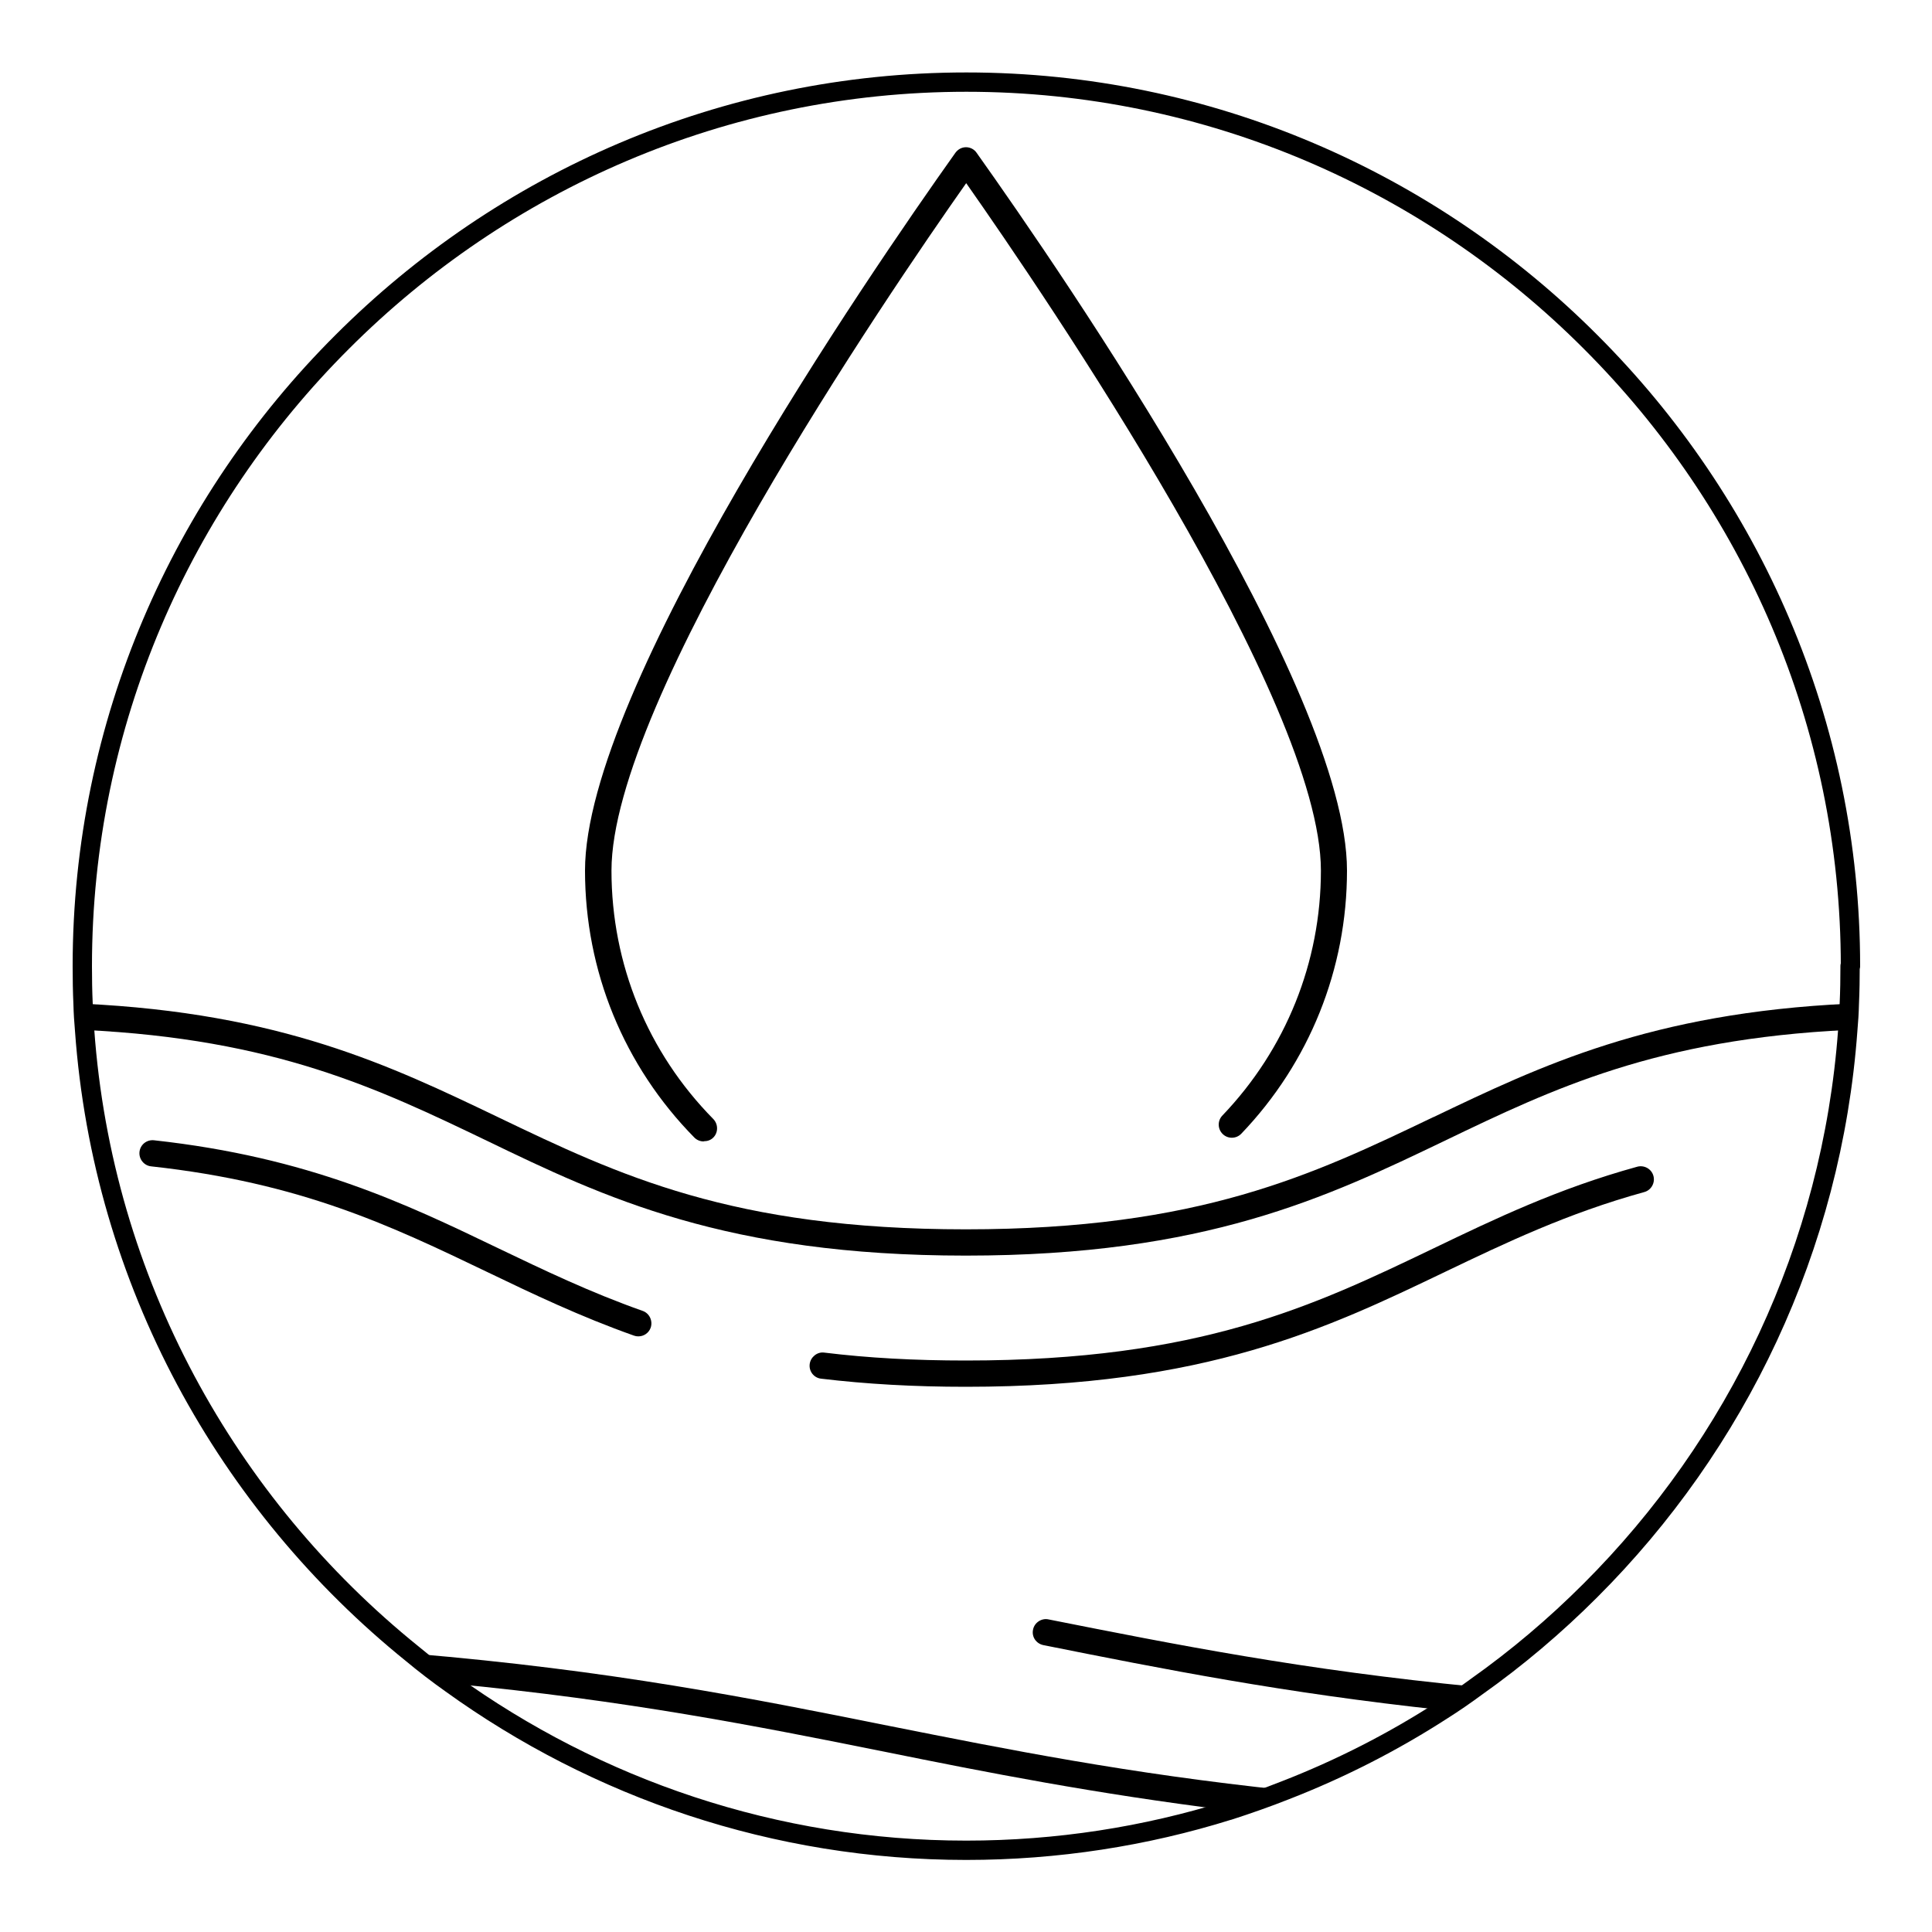 <?xml version="1.0" encoding="UTF-8"?>
<svg id="a" data-name="Layer 1" xmlns="http://www.w3.org/2000/svg" viewBox="0 0 100 100">
  <defs>
    <style>
      .b {
        fill: none;
        stroke: #000;
        stroke-linecap: round;
        stroke-linejoin: round;
      }

      .c {
        stroke-width: 0px;
      }
    </style>
  </defs>
  <path class="b" d="m95.76,50c0,.65-.01,1.3-.04,1.96-.01.45-.04.91-.08,1.36-.82,11.27-5.76,21.45-13.32,29-1.83,1.83-3.8,3.5-5.92,5-.57.42-1.15.82-1.75,1.2-2.54,1.64-5.26,3.03-8.11,4.14-.96.38-1.96.73-2.95,1.05h-.01c-4.29,1.34-8.86,2.06-13.57,2.06-9.91,0-19.14-3.21-26.65-8.62-.69-.49-1.36-1-2.02-1.55-9.59-7.74-16.03-19.27-16.96-32.27-.04-.45-.07-.91-.08-1.36-.03-.65-.04-1.3-.04-1.96,0-12.59,5.15-24.03,13.45-32.31,8.29-8.3,19.74-13.45,32.31-13.45s24.03,5.15,32.31,13.45c8.3,8.29,13.45,19.72,13.45,32.31Z"/>
  <g>
    <path class="c" d="m36.42,59.08c-.18,0-.35-.07-.48-.2-3.65-3.71-5.66-8.62-5.66-13.82,0-9.44,14.67-30.82,19.17-37.15.13-.18.33-.29.55-.29h0c.22,0,.43.11.55.29,4.5,6.33,19.17,27.71,19.17,37.15,0,5.09-1.94,9.93-5.47,13.62-.26.27-.69.28-.96.02-.27-.26-.28-.69-.02-.96,3.29-3.44,5.1-7.94,5.1-12.68,0-8.81-14.25-29.72-18.36-35.58-4.12,5.85-18.36,26.76-18.36,35.58,0,4.84,1.87,9.41,5.27,12.86.26.27.26.7,0,.96-.13.13-.3.19-.48.19Z"/>
    <path class="c" d="m66.53,92.65c-.96.38-1.96.73-2.95,1.05h-.01c-6.89-.86-12.4-1.94-17.83-3.04-6.57-1.32-13.28-2.65-22.38-3.52-.69-.49-1.36-1-2.02-1.55,10.28.86,17.55,2.31,24.67,3.74,6.13,1.22,12.36,2.47,20.54,3.33Z"/>
    <path class="c" d="m54.27,83.82c6.51,1.29,13.15,2.62,22.13,3.49-.57.42-1.15.82-1.75,1.2-8.22-.88-14.49-2.13-20.65-3.36-.37-.08-.61-.43-.53-.8.07-.37.45-.61.8-.53Z"/>
    <path class="c" d="m74.2,57.82c5.54-2.65,11.23-5.39,21.51-5.87-.01.45-.04.91-.08,1.36-9.89.48-15.23,3.03-20.84,5.73-6.1,2.93-12.4,5.95-24.8,5.95s-18.72-3.01-24.8-5.95c-5.62-2.7-10.96-5.26-20.84-5.73-.04-.45-.07-.91-.08-1.36,10.28.48,15.97,3.22,21.5,5.87,6.23,2.99,12.12,5.81,24.22,5.81s17.98-2.83,24.2-5.81Z"/>
    <path class="c" d="m33.04,69.17c-.08,0-.15-.01-.23-.04-2.79-.99-5.24-2.16-7.61-3.3-4.94-2.37-9.6-4.61-17.38-5.46-.37-.04-.64-.38-.6-.75.04-.37.37-.64.75-.6,8.01.88,13,3.27,17.82,5.59,2.34,1.12,4.75,2.28,7.47,3.24.35.12.54.51.42.87-.1.28-.36.45-.64.45Z"/>
    <path class="c" d="m50,71.78c-2.7,0-5.15-.14-7.5-.42-.37-.04-.64-.38-.59-.76.05-.37.4-.64.75-.59,2.29.28,4.69.41,7.34.41,12.1,0,17.98-2.82,24.21-5.81,3.16-1.52,6.43-3.09,10.53-4.22.36-.1.74.11.84.47.1.36-.11.74-.47.84-3.99,1.1-7.2,2.64-10.31,4.13-6.09,2.92-12.39,5.95-24.8,5.95Z"/>
  </g>
</svg>